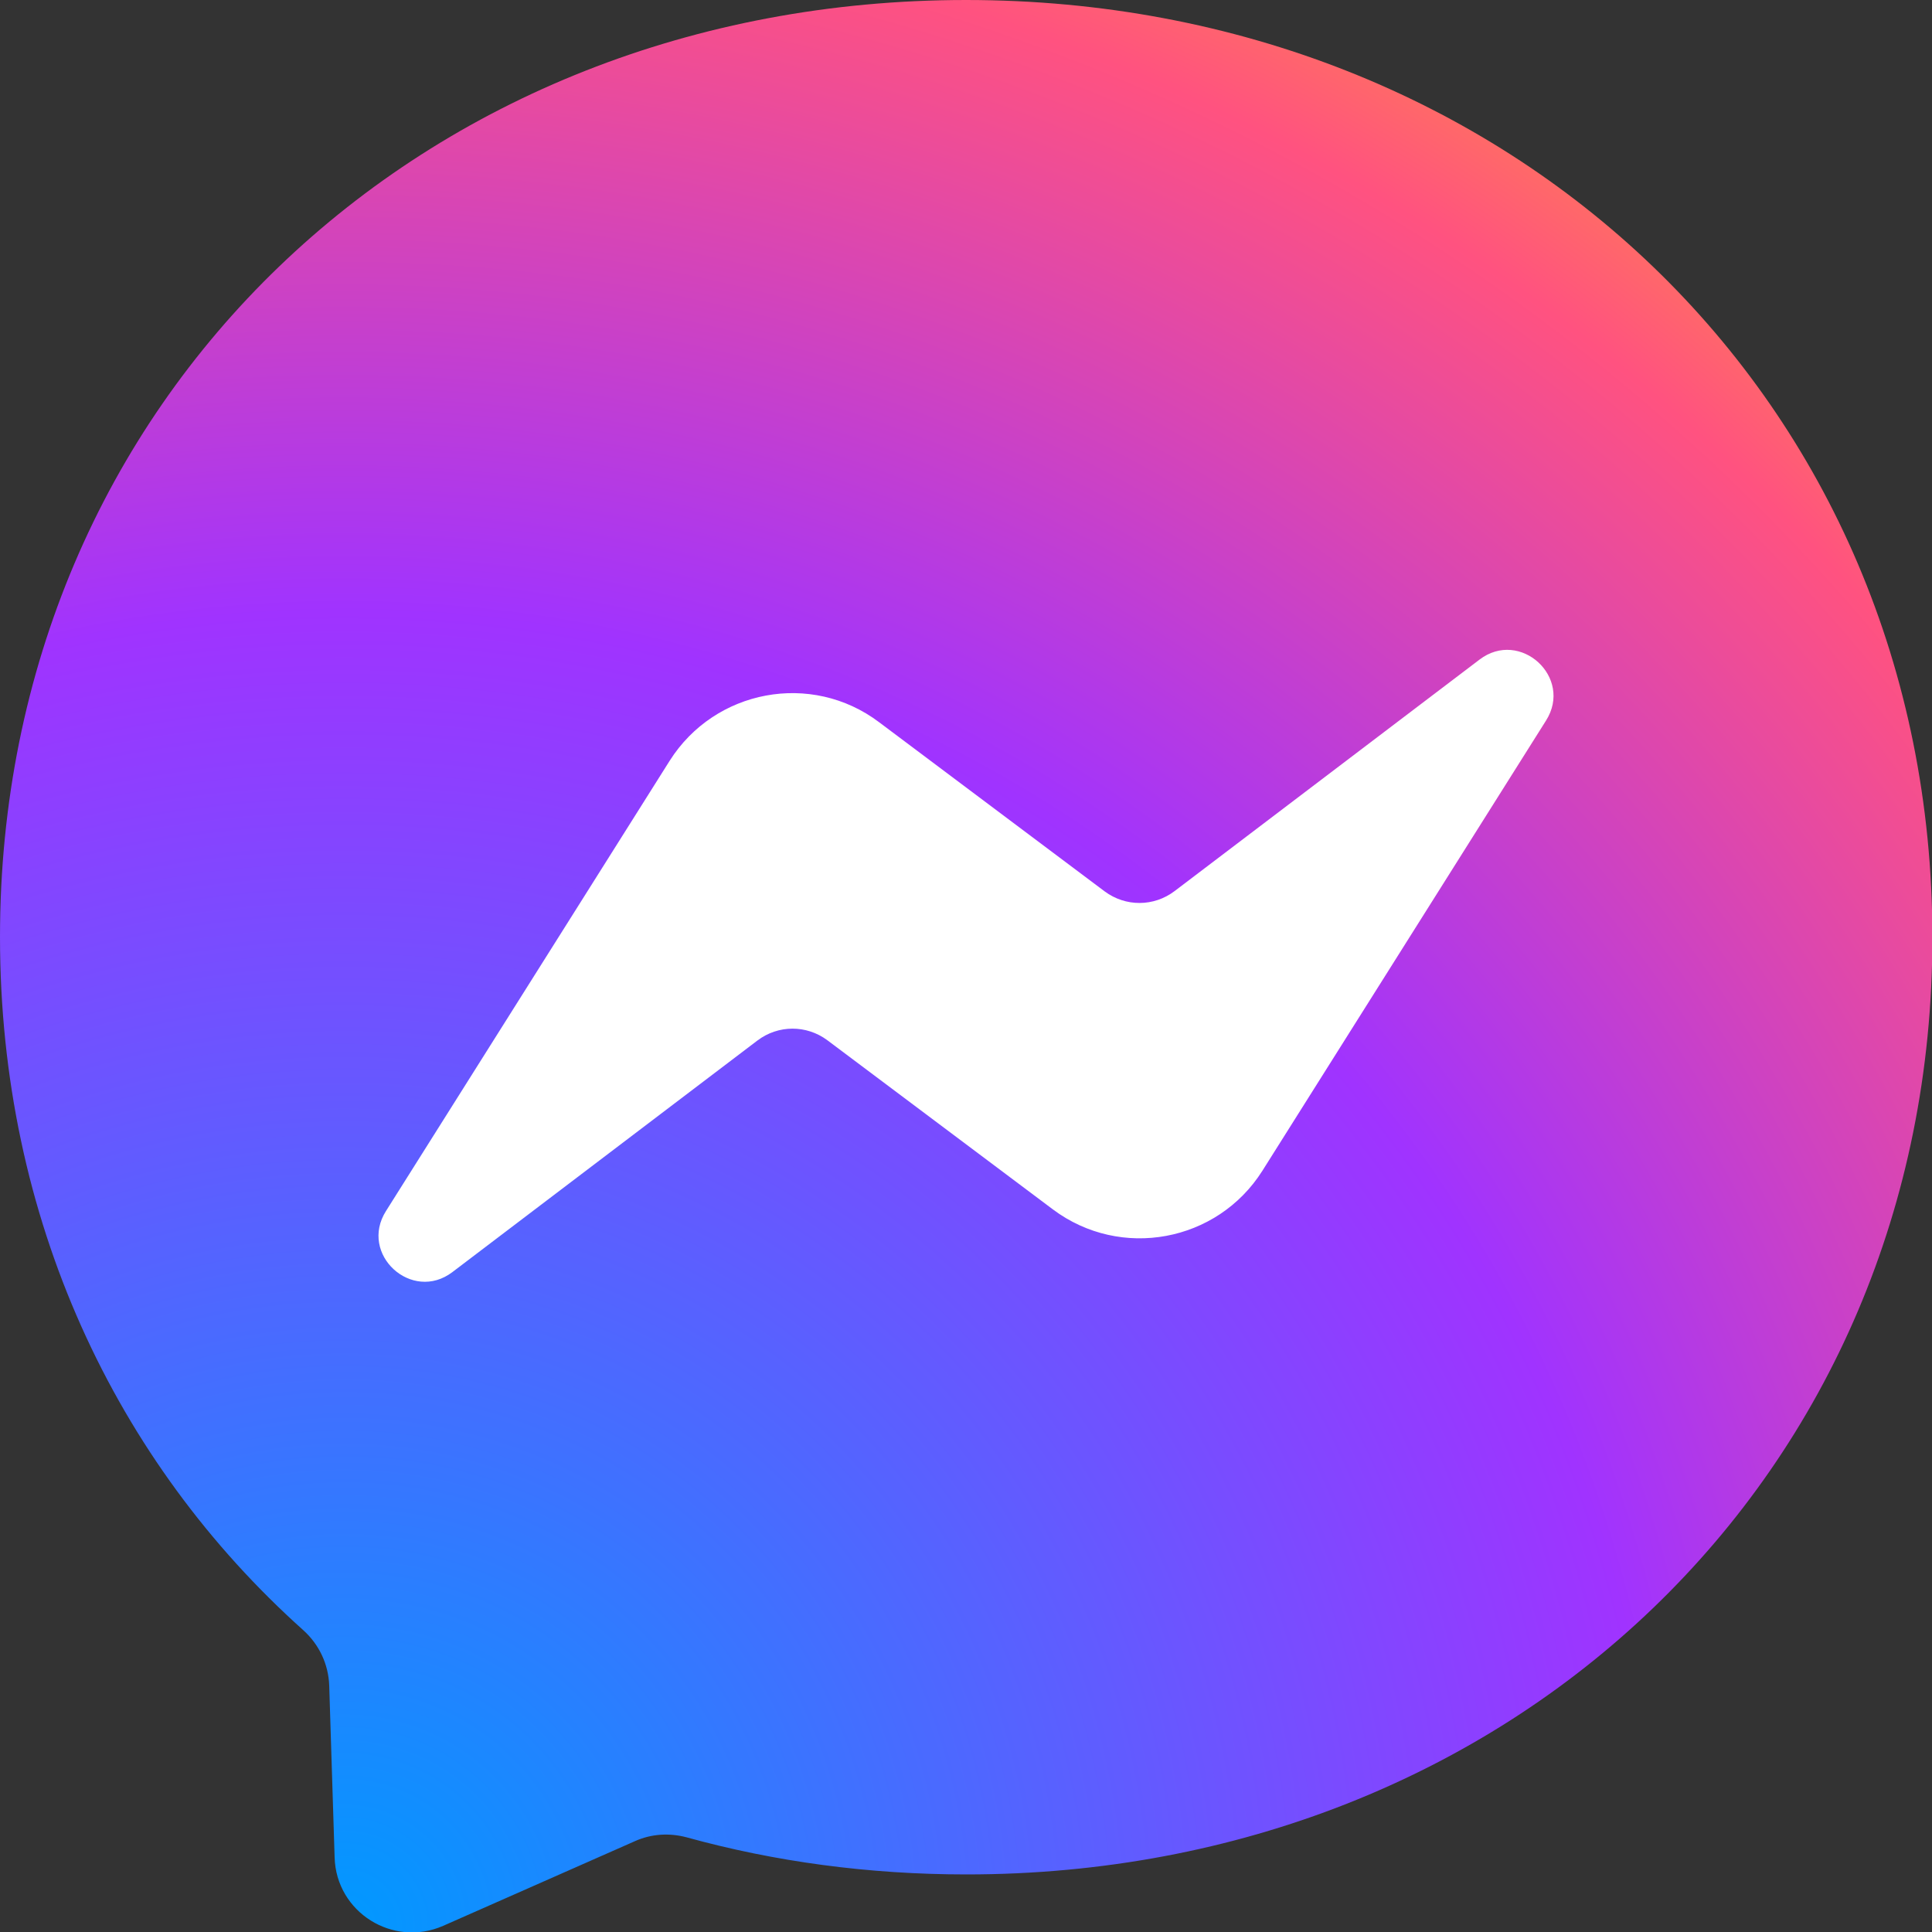 <?xml version="1.0" encoding="utf-8"?>
<!-- Generator: Adobe Illustrator 26.3.1, SVG Export Plug-In . SVG Version: 6.00 Build 0)  -->
<svg version="1.1" id="Layer_1" xmlns="http://www.w3.org/2000/svg" xmlns:xlink="http://www.w3.org/1999/xlink" x="0px" y="0px"
	 viewBox="0 0 500 500" style="enable-background:new 0 0 500 500;" xml:space="preserve">
<rect x="0" y="0" width="500" height="500" fill="#333333" stroke="none"/>
<style type="text/css">
	.st0{fill-rule:evenodd;clip-rule:evenodd;fill:#FFFFFF;fill-opacity:0;}
	.st1{fill-rule:evenodd;clip-rule:evenodd;fill:url(#Path_00000155129924396639600740000007782974529914481553_);}
	.st2{fill-rule:evenodd;clip-rule:evenodd;fill:#FFFFFF;}
</style>
<g id="logo_00000088846238746207319970000002641937268674092975_">
	<rect id="bounding-box" class="st0" width="500" height="500"/>
	<g id="logo">
		
			<radialGradient id="Path_00000116925539193981275350000007833178185832331697_" cx="-708.133" cy="790.17" r="0.681" gradientTransform="matrix(800 0 0 -799.999 566602.5 632631.812)" gradientUnits="userSpaceOnUse">
			<stop  offset="0" style="stop-color:#0099FF"/>
			<stop  offset="0.61" style="stop-color:#A033FF"/>
			<stop  offset="0.935" style="stop-color:#FF5280"/>
			<stop  offset="1" style="stop-color:#FF7061"/>
		</radialGradient>
		
			<path id="Path" style="fill-rule:evenodd;clip-rule:evenodd;fill:url(#Path_00000116925539193981275350000007833178185832331697_);" d="
			M250,0C109.2,0,0,103.2,0,242.5c0,72.9,29.9,135.9,78.5,179.4c4.1,3.7,6.5,8.8,6.7,14.3l1.4,44.5c0.4,14.2,15.1,23.4,28.1,17.7
			l49.6-21.9c4.2-1.9,8.9-2.2,13.4-1c22.8,6.3,47.1,9.6,72.4,9.6c140.8,0,250-103.2,250-242.5S390.8,0,250,0z"/>
		<path id="Path_00000049931573065459210040000005593994180634037411_" class="st2" d="M99.9,313.4l73.4-116.5
			c11.7-18.5,36.7-23.2,54.2-10l58.4,43.8c5.4,4,12.7,4,18.1-0.1l78.9-59.9c10.5-8,24.3,4.6,17.2,15.8l-73.4,116.5
			c-11.7,18.5-36.7,23.1-54.2,10l-58.4-43.8c-5.4-4-12.7-4-18.1,0.1l-78.9,59.9C106.6,337.2,92.8,324.6,99.9,313.4z"/>
	</g>
</g>
</svg>
